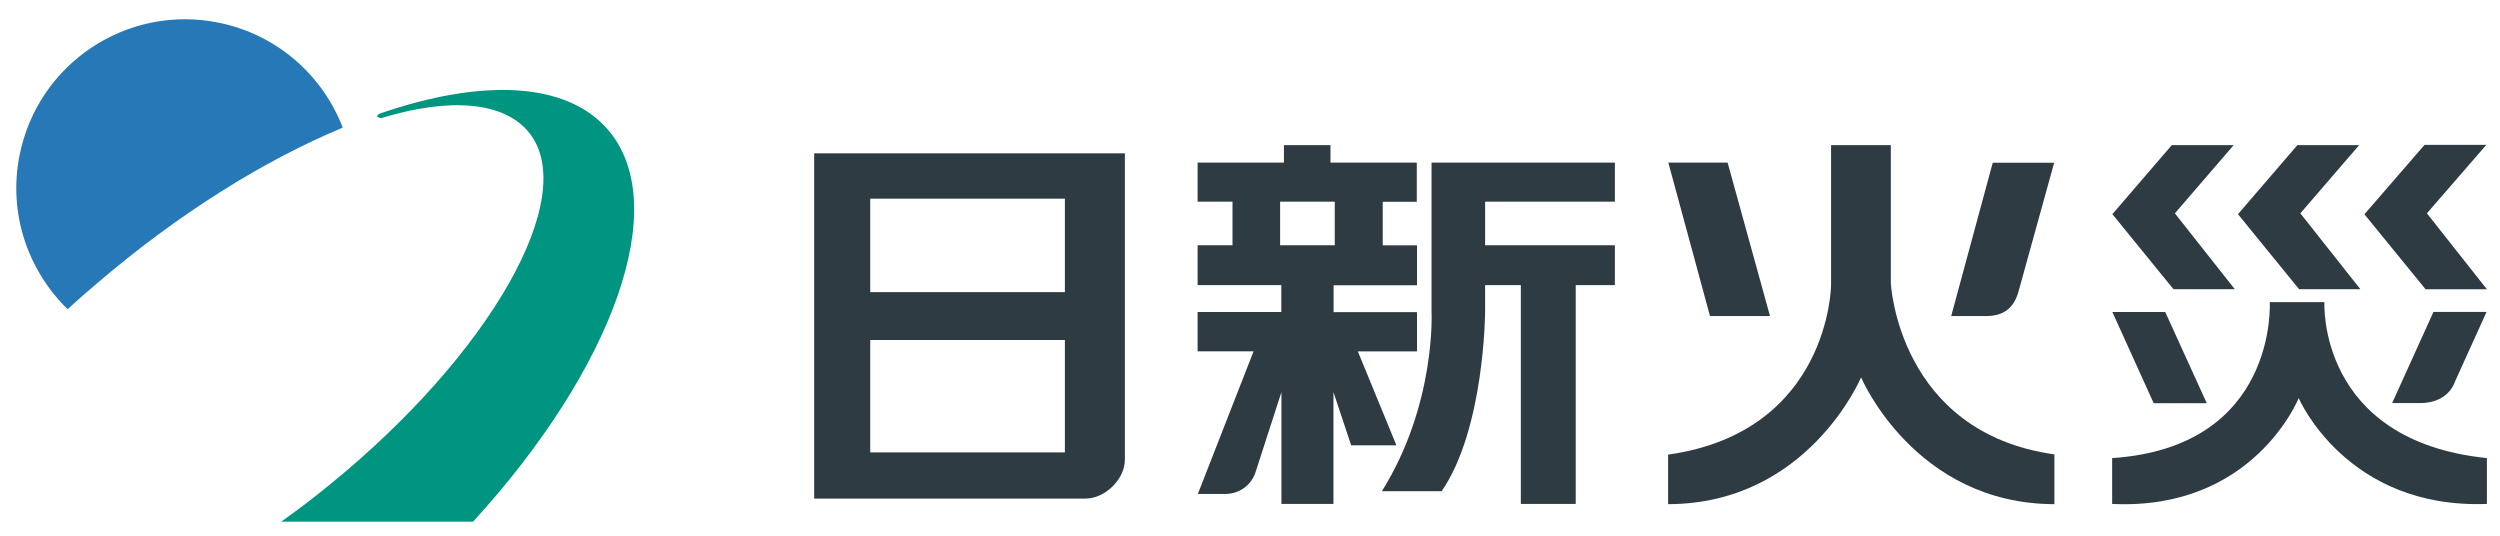 <?xml version="1.0" encoding="UTF-8"?>
<svg id="_レイヤー_2" data-name="レイヤー 2" xmlns="http://www.w3.org/2000/svg" viewBox="0 0 210 45">
  <defs>
    <style>
      .cls-1 {
        fill: #2778b6;
      }

      .cls-2 {
        fill: #009580;
      }

      .cls-3 {
        fill: none;
      }

      .cls-4 {
        fill: #2e3b43;
      }
    </style>
  </defs>
  <g id="_レイヤー_2-2" data-name="レイヤー 2">
    <g>
      <g>
        <path class="cls-4" d="M68.39,12.88v29h22.8c1.65,0,3.3-1.64,3.3-3.26V12.88h-26.09ZM89.45,38h-16.35v-9.44h16.35v9.44ZM89.45,24.54h-16.35v-7.85h16.35v7.85Z"/>
        <path class="cls-4" d="M119.01,16.94v-3.28h-7.25v-1.47h-3.91v1.47h-7.25v3.28h2.93v3.66h-2.93v3.35h7.03v2.26h-7.03v3.3h4.7l-4.68,11.98h2.33c1.1,0,2.13-.69,2.5-1.78l2.19-6.77v9.39h4.37v-9.39l1.49,4.47h3.8l-3.24-7.89h4.97v-3.3h-7.01v-2.26h7.01v-3.35h-2.88v-3.66h2.88ZM112.12,20.6h-4.59v-3.66h4.59v3.66Z"/>
        <path class="cls-4" d="M120.26,13.66h15.39v3.28h-10.9v3.66h10.9v3.35h-3.29v18.38h-4.61v-18.38h-3v2.26s-.05,9.82-3.65,15.05h-5.02c4.56-7.3,4.17-15.05,4.17-15.05v-12.55Z"/>
        <path class="cls-4" d="M153.81,12.18v11.79s-.12,12.3-13.69,14.22v4.16c11.76-.02,16.21-10.65,16.21-10.65,0,0,4.49,10.63,16.24,10.65v-4.18c-13.13-1.85-13.74-14.38-13.74-14.38v-11.6h-5.02Z"/>
        <polygon class="cls-4" points="140.14 13.66 145.12 13.66 148.68 26.55 143.64 26.55 140.14 13.66"/>
        <path class="cls-4" d="M169.56,24.47l2.99-10.8h-5.16l-3.49,12.88h2.92c1.43,0,2.34-.62,2.74-2.08"/>
        <polygon class="cls-4" points="182.43 12.19 187.63 12.19 182.69 17.92 187.72 24.29 182.57 24.29 177.44 17.99 182.43 12.19"/>
        <polygon class="cls-4" points="177.44 26.21 181.88 26.21 185.37 33.87 180.91 33.87 177.44 26.21"/>
        <path class="cls-4" d="M195.25,25.38h-4.59s.71,12.17-13.24,13.1v3.85c11.89.57,15.67-8.89,15.67-8.89,0,0,3.99,9.34,15.81,8.89v-3.85c-14.27-1.47-13.65-13.1-13.65-13.1"/>
        <path class="cls-4" d="M206.17,32.16l2.7-5.96h-4.46l-3.47,7.66h2.38c.93,0,2.29-.33,2.86-1.7"/>
        <polygon class="cls-4" points="192.98 12.19 198.17 12.19 193.23 17.92 198.27 24.29 193.12 24.29 187.99 17.99 192.98 12.19"/>
        <polygon class="cls-4" points="203.66 12.17 208.85 12.17 203.86 17.92 208.9 24.3 203.75 24.3 198.61 18 203.66 12.17"/>
        <path class="cls-1" d="M5.68,25.97c.77-.71,1.58-1.41,2.39-2.1,6.9-5.92,14.12-10.4,20.72-13.15-1.68-4.38-5.5-7.82-10.44-8.82C10.67.35,3.2,5.32,1.65,13c-.99,4.9.69,9.72,4.03,12.97"/>
        <path class="cls-2" d="M23.62,43.82c1.33-.94,2.66-1.95,3.98-3.03,13.58-11.01,21.13-24.28,16.85-29.64-2.11-2.64-6.72-2.98-12.45-1.22l-.3-.1c-.07-.18.23-.3.23-.3,8.51-2.93,15.64-2.7,19.14,1.37,5.44,6.33.45,20.02-11.33,32.92h-16.11Z"/>
      </g>
      <rect class="cls-3" width="210" height="45"/>
    </g>
  </g>
</svg>